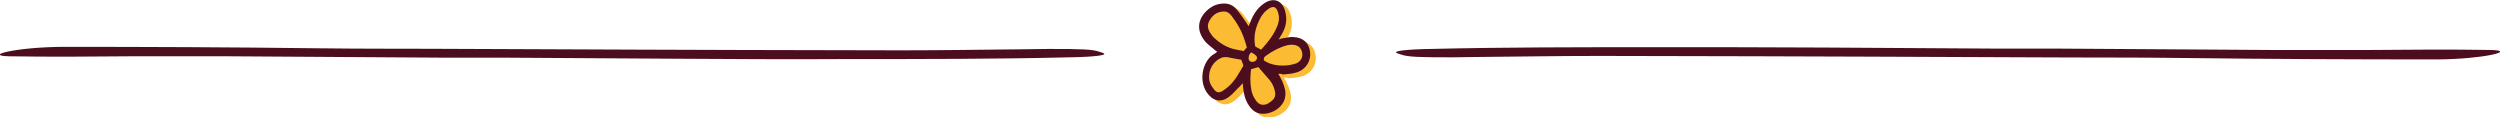 <?xml version="1.0" encoding="utf-8"?>
<!-- Generator: Adobe Illustrator 25.2.3, SVG Export Plug-In . SVG Version: 6.00 Build 0)  -->
<svg version="1.1" id="Ebene_1" xmlns="http://www.w3.org/2000/svg" xmlns:xlink="http://www.w3.org/1999/xlink" x="0px" y="0px"
	 viewBox="0 0 715.2 33.6" style="enable-background:new 0 0 715.2 33.6;" xml:space="preserve">
<style type="text/css">
	.st0{fill:#4C0E1F;}
	.st1{fill:#FBBC33;}
</style>
<g>
	<path class="st0" d="M193.2,16.8c-16.1-0.1-32.2-0.2-48.3-0.3c-5.9,0-11.7,0-17.6,0c-20.7-0.1-41.4-0.3-62.1-0.4
		c-9.2,0-18.4,0-27.5,0c-11.7,0.1-23.5,0.2-35.2,0c-7.3-0.2,2-2.6,15.4-2.7c23.9,0,47.8,0.1,71.9,0.4c14.4,0.2,29.4,0.1,44.2,0.2
		c16.2,0.1,32.4,0.1,48.6,0.2c10,0,20,0.1,29.9,0.1c15.1,0,30.3,0.1,45.3,0.1c11.7,0,23.1-0.2,34.6-0.3c2.5,0,5-0.1,7.6-0.1
		c9.5,0,12.5,0.1,14.5,0.8c0.5,0.2,1.1,0.3,1.3,0.5c0.9,0.5-3,1-9.9,1.1c-20.6,0.5-42.3,0.5-64.1,0.5
		C225.7,17,209.5,16.9,193.2,16.8L193.2,16.8L193.2,16.8z"/>
	<path class="st0" d="M522,13.6c16.1,0.1,32.2,0.2,48.3,0.3c5.9,0,11.7,0,17.6,0c20.7,0.1,41.4,0.3,62.1,0.4c9.2,0,18.4,0,27.5,0
		c11.7-0.1,23.5-0.2,35.2,0c7.3,0.2-2,2.6-15.4,2.7c-23.9,0-47.8-0.1-71.9-0.4c-14.4-0.2-29.4-0.1-44.1-0.2
		c-16.2-0.1-32.4-0.1-48.6-0.2c-10,0-20-0.1-29.9-0.1c-15.1,0-30.3-0.1-45.3-0.1c-11.7,0-23.1,0.2-34.6,0.3c-2.5,0-5,0.1-7.6,0.1
		c-9.5,0-12.5-0.1-14.5-0.8c-0.5-0.2-1.1-0.3-1.3-0.5c-0.9-0.5,3-1,9.9-1.1c20.6-0.5,42.3-0.5,64.1-0.5
		C489.4,13.5,505.7,13.5,522,13.6L522,13.6L522,13.6z"/>
	<path class="st1" d="M367.3,22.2c0.5,0.9,0.9,1.6,1.2,2.3c0.6,1.5,1.1,3,0.7,4.6c0,0.1,0,0.2-0.1,0.4c-0.9,3-5.2,5-8,3.8
		c-0.9-0.4-1.6-1.1-2.2-2c-1.1-1.6-1.5-3.4-1.7-5.3c0-0.3,0-0.6-0.1-1.1c-0.3,0.3-0.5,0.6-0.7,0.8c-1.1,1-2,2.2-3.2,3.1
		c-2.4,1.8-4.7,1.2-6.4-1.3c-2.5-3.8-0.9-9.3,2.2-11c0.2-0.1,0.5-0.3,0.8-0.6c-0.3-0.3-0.7-0.4-0.9-0.7c-0.8-0.7-1.8-1.4-2.5-2.2
		c-3.5-4.2-1.2-8,1.8-9.9c0.8-0.5,1.7-0.8,2.5-0.9c1.8-0.3,3.4,0.1,4.6,1.5c1,1.2,1.9,2.5,2.8,3.8c0.2,0.3,0.4,0.6,0.7,1.1
		c0.2-0.5,0.4-0.9,0.5-1.2c0.8-2.1,2-4,3.9-5.3c2.6-1.8,5.1-1,6,2c0.7,2.3,0.4,4.5-0.8,6.6c-0.3,0.5-0.6,1-1,1.7
		c0.6-0.2,1.1-0.4,1.5-0.4c0.9-0.1,1.8-0.4,2.7-0.3c2.8,0.1,4.5,1.7,4.8,4.3c0.3,2.4-1.1,4.8-3.5,5.7c-1.4,0.5-2.9,0.6-4.4,0.7
		C368.3,22.2,367.9,22.2,367.3,22.2"/>
	<path class="st0" d="M358,15c-0.7,0.4-0.7,1-0.8,1.6c0,0.6,0.2,0.9,0.8,1.1c0.5,0.1,1.3-0.2,1.5-0.7c0.2-0.5,0.1-0.9-0.3-1.2
		C358.9,15.5,358.5,15.3,358,15 M361.6,17.3c2,1.4,4.9,1.7,7.4,1.3c0.6-0.1,1.3-0.3,1.9-0.5c1.3-0.6,1.9-1.8,1.6-3.1
		c-0.3-1.4-1.2-2.1-2.7-2.2c-0.5,0-0.9,0-1.4,0.1c-2.3,0.6-4.4,1.7-6.3,3.1C361.7,16.3,361.4,16.7,361.6,17.3 M357.9,19.8
		c-0.1,1-0.2,1.9-0.2,2.9c0,1,0.1,2.1,0.3,3.1c0.2,1,0.6,2,1.2,2.8c0.9,1.5,2.4,1.8,3.9,0.8c0.3-0.2,0.6-0.5,0.9-0.7
		c0.7-0.6,0.9-1.3,0.8-2.2c-0.2-1.3-0.7-2.5-1.5-3.5c-1.1-1.3-2.2-2.5-3.3-3.8C359.3,19.4,358.7,19.6,357.9,19.8 M360.8,14.2
		c1.9-2.1,3.7-4.3,4.7-7c0.5-1.3,0.5-2.7,0-4c-0.5-1.3-1.3-1.5-2.4-0.8c-1.1,0.7-1.9,1.6-2.5,2.7c-1.4,2.6-2.1,5.3-1.5,8.2
		C359.6,13.6,360.2,13.9,360.8,14.2 M355.1,17.1c-1.4-0.3-2.5-0.4-3.7-0.7c-0.6-0.1-1-0.1-1.6,0c-3.5,1.2-4.5,5.1-3.6,7.4
		c0.3,0.7,0.7,1.3,1.2,1.9c0.7,0.8,1.3,0.9,2.2,0.4c0.7-0.4,1.3-0.9,1.9-1.4c1.9-1.7,3-3.9,4.2-5.9
		C355.5,18.1,355.3,17.5,355.1,17.1 M356.7,13.6c-0.2-0.8-0.4-1.4-0.6-2c-0.8-2.6-2.1-4.9-3.8-7.1c-0.6-0.8-1.4-1.3-2.4-1.2
		c-1.9,0.1-3.2,1.2-4,2.8c-0.8,1.5-0.1,2.8,0.8,4c0.1,0.1,0.1,0.2,0.2,0.3c1.9,1.9,4.1,3.3,6.8,3.8c0.7,0.1,1.4,0.3,2.1,0.4
		C356,14.3,356.4,13.9,356.7,13.6 M365.7,21.1c0.5,0.9,0.9,1.6,1.2,2.3c0.6,1.5,1.1,3,0.7,4.6c0,0.1,0,0.2-0.1,0.4
		c-0.9,3-5.1,5-8,3.8c-0.9-0.4-1.6-1.1-2.2-2c-1.1-1.6-1.5-3.4-1.7-5.3c0-0.3,0-0.6-0.1-1.1c-0.3,0.3-0.5,0.6-0.7,0.8
		c-1.1,1-2,2.2-3.2,3.1c-2.4,1.8-4.7,1.2-6.4-1.3c-2.5-3.8-0.9-9.3,2.2-11c0.2-0.1,0.5-0.3,0.8-0.6c-0.3-0.3-0.7-0.4-0.9-0.7
		c-0.8-0.7-1.8-1.4-2.5-2.2c-3.5-4.2-1.2-8,1.8-9.9c0.8-0.5,1.7-0.8,2.5-0.9c1.8-0.3,3.4,0.1,4.6,1.5c1,1.2,1.9,2.5,2.8,3.8
		c0.2,0.3,0.4,0.6,0.7,1.1c0.2-0.5,0.4-0.9,0.5-1.2c0.8-2.1,2-4,3.9-5.3c2.6-1.8,5.1-1,6,2c0.7,2.3,0.4,4.5-0.8,6.6
		c-0.3,0.5-0.6,1-1,1.7c0.6-0.2,1.1-0.4,1.5-0.4c0.9-0.1,1.8-0.4,2.7-0.3c2.8,0.1,4.5,1.7,4.8,4.3c0.3,2.4-1.1,4.8-3.5,5.7
		c-1.4,0.5-2.9,0.6-4.4,0.7C366.7,21.1,366.3,21.1,365.7,21.1"/>
</g>
</svg>
